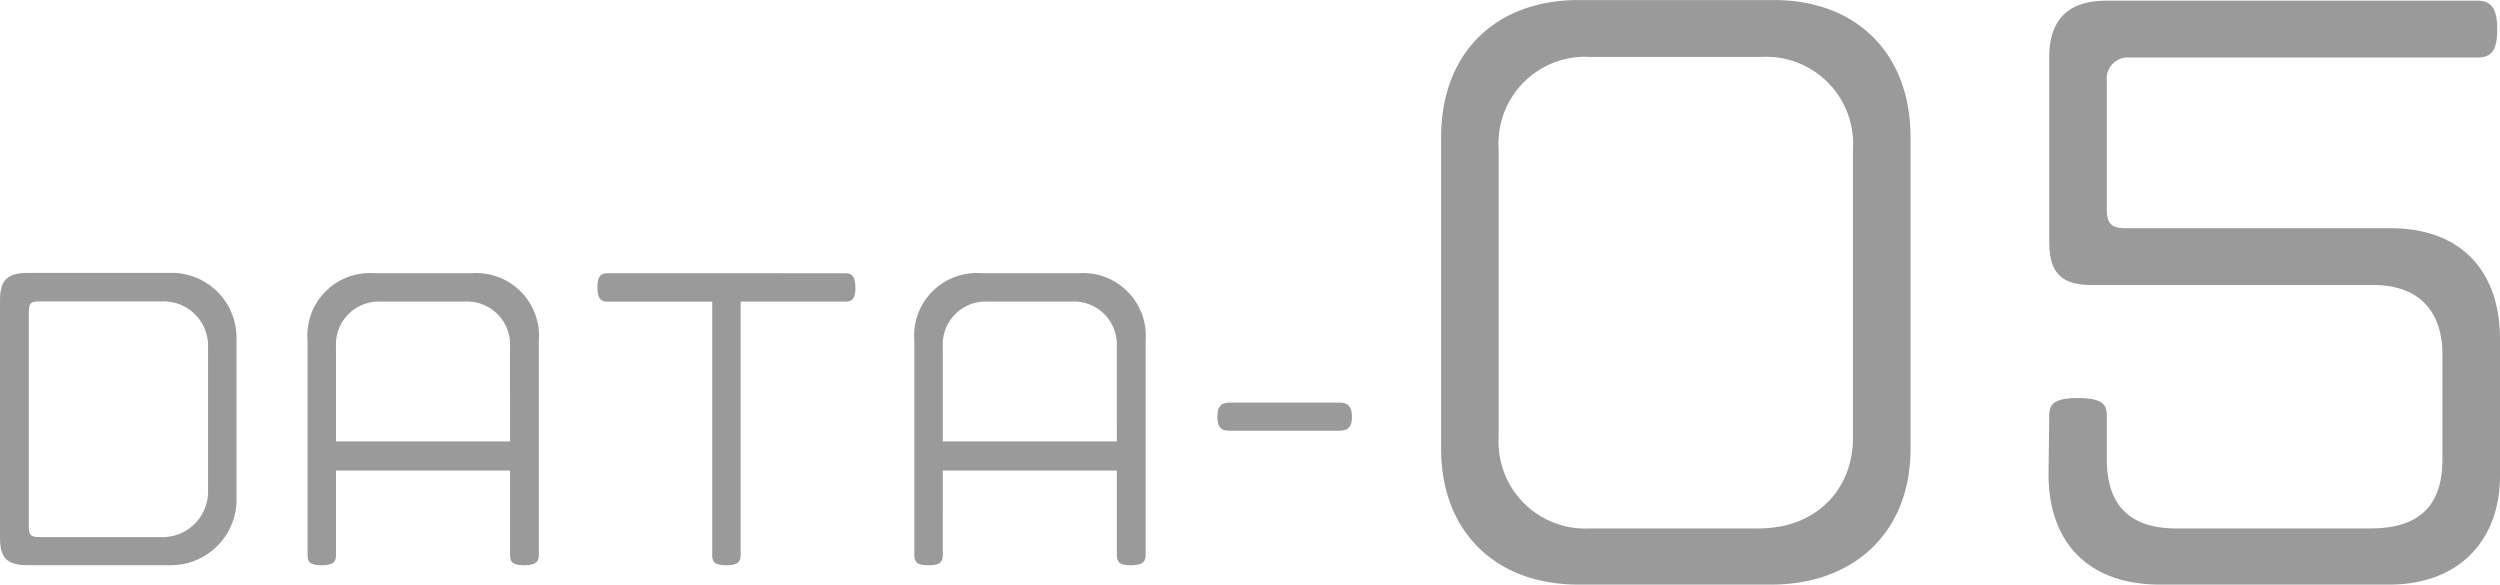 <svg xmlns="http://www.w3.org/2000/svg" width="173.04" height="40.464" viewBox="0 0 173.04 40.464">
  <path id="パス_151811" data-name="パス 151811" d="M17.712-3.408V-14.3a4.484,4.484,0,0,0-4.656-4.584H3.312c-1.512,0-1.968.5-1.968,1.968V-.576c0,1.44.48,1.92,1.968,1.92h9.84A4.544,4.544,0,0,0,17.712-3.408ZM15.744-3.84A3.153,3.153,0,0,1,12.7-.6H4.152c-.72,0-.816-.144-.816-.816V-16.1c0-.7.12-.816.816-.816H12.6a3.074,3.074,0,0,1,3.144,3.048ZM38.64.648V-14.184a4.349,4.349,0,0,0-4.68-4.68H27.288a4.33,4.33,0,0,0-4.656,4.68V.648c0,.48.192.7.984.7s.984-.24.984-.7V-5.208H36.648V.648c0,.48.192.7.984.7S38.64,1.1,38.64.648ZM36.648-7.224H24.6v-6.528A2.972,2.972,0,0,1,27.744-16.9H33.5a2.972,2.972,0,0,1,3.144,3.144Zm23.9-10.656c0-.768-.24-.984-.7-.984H43.416c-.5,0-.72.216-.72.984s.24.984.72.984H50.64V.648c0,.48.192.7.984.7s.984-.24.984-.7V-16.9h7.248C60.336-16.9,60.552-17.112,60.552-17.88ZM80.64.648V-14.184a4.349,4.349,0,0,0-4.68-4.68H69.288a4.33,4.33,0,0,0-4.656,4.68V.648c0,.48.192.7.984.7s.984-.24.984-.7V-5.208H78.648V.648c0,.48.192.7.984.7S80.64,1.1,80.64.648ZM78.648-7.224H66.6v-6.528A2.972,2.972,0,0,1,69.744-16.9H75.5a2.972,2.972,0,0,1,3.144,3.144Zm16.272-1.7c0-.72-.288-.984-.864-.984H86.448c-.576,0-.84.264-.84.984s.264.96.84.96h7.608C94.632-7.968,94.92-8.208,94.92-8.928ZM133.584-6.72V-28.272c0-5.856-3.792-9.5-9.456-9.5H110.592c-5.664,0-9.5,3.6-9.5,9.5V-6.72c0,5.76,3.792,9.408,9.5,9.408h13.344C129.6,2.688,133.584-.864,133.584-6.72ZM129.6-7.488c0,3.6-2.544,6.288-6.528,6.288H111.408a6.007,6.007,0,0,1-6.336-6.288V-27.5a6,6,0,0,1,6.336-6.336h11.856A6.019,6.019,0,0,1,129.6-27.5Zm44.784,2.64V-14.3c0-4.608-2.592-7.68-7.584-7.68H148.512c-1.056,0-1.344-.336-1.344-1.344V-32.16a1.469,1.469,0,0,1,1.632-1.632h24c.96,0,1.392-.432,1.392-1.968s-.48-1.968-1.392-1.968H147.12c-2.592,0-3.936,1.3-3.936,3.888v12.816c0,2.3,1.008,2.976,2.976,2.976H165.6c3.408,0,4.8,2.064,4.8,4.8V-6c0,3.216-1.584,4.8-4.992,4.8h-13.44c-3.84,0-4.8-2.3-4.8-4.8V-9.072c0-.768-.432-1.152-2.016-1.152-1.632,0-1.968.432-1.968,1.2l-.048,3.936c-.048,4.9,2.784,7.776,7.728,7.776H166.7C171.7,2.688,174.384-.528,174.384-4.848Z" transform="translate(-1.344 37.776)" fill="#818181" opacity="0.8"/>
</svg>
